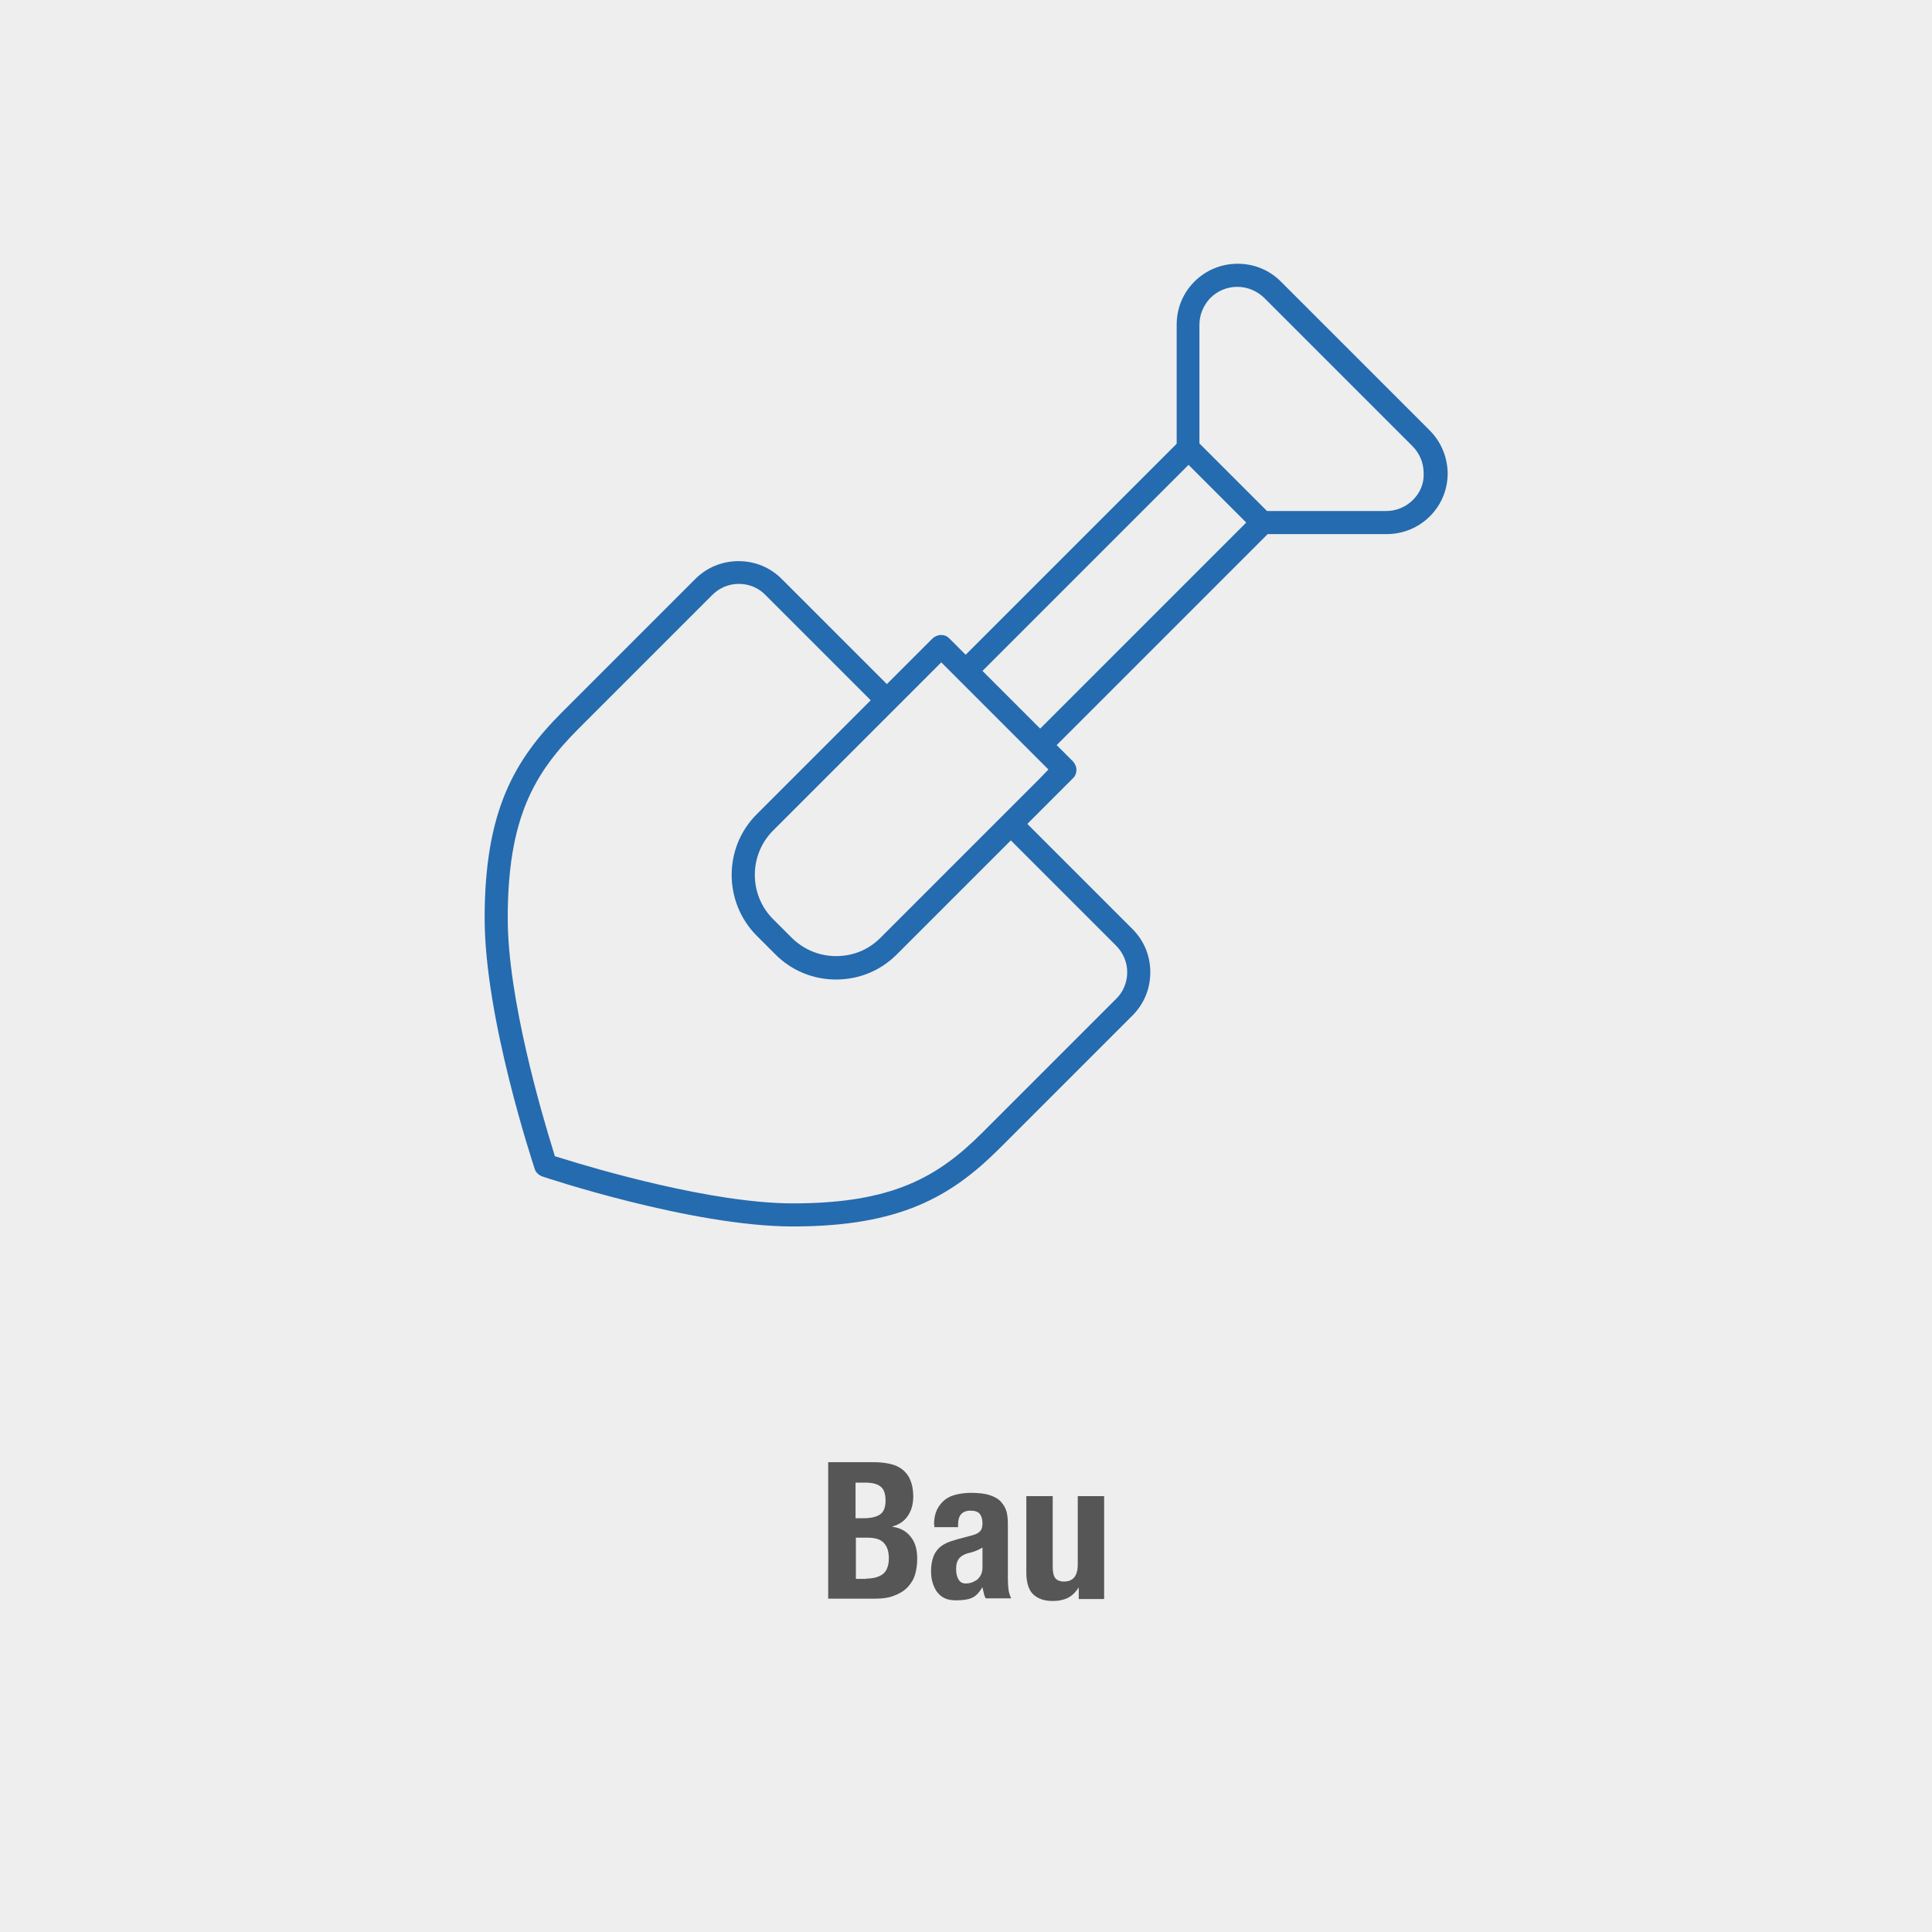 <?xml version="1.0" encoding="utf-8"?>
<!DOCTYPE svg PUBLIC "-//W3C//DTD SVG 1.1//EN" "http://www.w3.org/Graphics/SVG/1.1/DTD/svg11.dtd">
<svg version="1.1" xmlns="http://www.w3.org/2000/svg" xmlns:xlink="http://www.w3.org/1999/xlink" x="0px" y="0px" viewBox="0 0 586 586" enable-background="new 0 0 586 586" xml:space="preserve">
<rect fill="#EEEEEE" width="586" height="586"/>
<g>
	<rect y="443.5" fill="none" width="586" height="142"/>
	<path fill="#565656" d="M265.2,443.5c1.7,0,3.3,0.2,4.7,0.5c1.5,0.3,2.7,0.9,3.8,1.7c1,0.8,1.9,1.9,2.4,3.2c0.6,1.4,0.9,3,0.9,5
		c0,2.2-0.5,4.2-1.6,5.8c-1,1.6-2.6,2.7-4.7,3.3v0.1c2.3,0.3,4.2,1.3,5.5,3c1.4,1.7,2,3.9,2,6.7c0,1.6-0.2,3.2-0.6,4.6
		c-0.4,1.5-1.2,2.8-2.2,3.9c-1,1.1-2.4,2-4,2.6c-1.6,0.7-3.7,1-6.1,1h-14.1v-41.4H265.2z M261.9,460.5c2.3,0,4-0.4,5.1-1.2
		c1.1-0.8,1.6-2.2,1.6-4.2s-0.5-3.4-1.5-4.2c-1-0.8-2.5-1.2-4.6-1.2h-3v10.8H261.9z M262.8,478.8c2,0,3.6-0.4,4.9-1.3
		c1.2-0.9,1.9-2.5,1.9-4.9c0-1.2-0.2-2.2-0.5-3c-0.3-0.8-0.8-1.4-1.3-1.9c-0.6-0.5-1.2-0.8-2-1c-0.8-0.2-1.6-0.3-2.6-0.3h-3.6v12.5
		H262.8z"/>
	<path fill="#565656" d="M283.3,462.5c0-1.8,0.3-3.3,0.9-4.6c0.6-1.2,1.4-2.2,2.4-3c1-0.8,2.2-1.3,3.5-1.6c1.3-0.3,2.8-0.5,4.3-0.5
		c2.4,0,4.3,0.2,5.8,0.7c1.5,0.5,2.6,1.1,3.4,2c0.8,0.9,1.4,1.9,1.7,3s0.4,2.5,0.4,3.9v16.4c0,1.5,0.1,2.6,0.2,3.4
		c0.1,0.8,0.4,1.7,0.8,2.6h-7.7c-0.3-0.5-0.5-1-0.6-1.6c-0.1-0.6-0.3-1.1-0.4-1.7h-0.1c-0.9,1.6-2,2.7-3.2,3.2
		c-1.2,0.5-2.8,0.7-4.7,0.7c-1.4,0-2.6-0.2-3.6-0.7c-1-0.5-1.7-1.2-2.3-2c-0.6-0.9-1-1.8-1.3-2.9c-0.3-1.1-0.4-2.1-0.4-3.2
		c0-1.5,0.2-2.7,0.5-3.8c0.3-1.1,0.8-2,1.4-2.7c0.6-0.8,1.5-1.4,2.4-1.9c1-0.5,2.2-0.9,3.6-1.3l4.5-1.2c1.2-0.3,2-0.7,2.5-1.3
		c0.5-0.5,0.7-1.3,0.7-2.4c0-1.2-0.3-2.1-0.8-2.8c-0.6-0.7-1.5-1-2.9-1c-1.2,0-2.2,0.4-2.8,1.1c-0.6,0.7-0.9,1.7-0.9,3v0.9h-7.2
		V462.5z M296.2,470.3c-0.6,0.3-1.2,0.4-1.7,0.6c-1.6,0.3-2.8,0.9-3.5,1.7c-0.7,0.8-1,1.9-1,3.3c0,1.2,0.2,2.2,0.7,3.1
		c0.5,0.9,1.2,1.3,2.3,1.3c0.5,0,1.1-0.1,1.7-0.3c0.6-0.2,1.1-0.5,1.6-0.8c0.5-0.4,0.9-0.9,1.2-1.5c0.3-0.6,0.5-1.4,0.5-2.2v-6.1
		C297.4,469.7,296.8,470.1,296.2,470.3z"/>
	<path fill="#565656" d="M327.3,481.3c-0.9,1.5-2,2.6-3.3,3.3c-1.4,0.7-2.9,1-4.7,1c-2.6,0-4.5-0.7-5.9-2s-2.1-3.6-2.1-6.7v-23.1h8
		v21.5c0,1.6,0.3,2.8,0.8,3.4c0.5,0.6,1.4,1,2.6,1c2.8,0,4.2-1.7,4.2-5.2v-20.7h8v31.2h-7.7v-3.7H327.3z"/>
</g>
<path fill="#256BAF" d="M433.8,130.7l-0.3-0.3l-45-45c-3.5-3.5-8.1-5.4-13.1-5.4c-4.9,0-9.6,1.9-13.1,5.4c-3.5,3.5-5.4,8.1-5.4,13.1
	v34.4v1.7l-1.2,1.2l-60,60l-2.8,2.8l-2.8-2.8l-2.2-2.2c-0.7-0.7-1.5-1-2.5-1c-0.9,0-1.8,0.4-2.5,1l-11.1,11.1l-2.8,2.8l-2.8-2.8
	l-29.1-29.1c-3.5-3.5-8.1-5.4-13.1-5.4c-4.9,0-9.6,1.9-13.1,5.4L170.5,216C156,230.5,147,246,147,278.5c0,30.3,14.6,74.2,15.2,76.1
	c0.3,1,1.2,1.8,2.2,2.2c0.5,0.2,45.4,15.2,76.1,15.2c32.4,0,47.9-9,62.5-23.5l40.5-40.5c3.5-3.5,5.4-8.1,5.4-13.1
	c0-5-1.9-9.6-5.4-13.1l-29.1-29.1l-2.8-2.8l2.8-2.8l11.1-11.1c0.7-0.7,1-1.6,1-2.5c0-0.9-0.4-1.8-1-2.5l-2.2-2.2l-2.8-2.8l2.8-2.8
	l60-60l1.2-1.2h1.7h34.4c4.9,0,9.6-1.9,13.1-5.4c3.5-3.5,5.4-8.1,5.4-13.1C439,138.7,437.2,134.2,433.8,130.7z M338.5,286.8
	c2.2,2.2,3.4,5.1,3.4,8.1s-1.2,6-3.4,8.1L298,343.5c-13.6,13.6-27.4,21.5-57.5,21.5c-24.5,0-60-10.5-70.2-13.7l-2-0.6l-0.6-2
	c-3.2-10.3-13.7-45.7-13.7-70.2c0-30.2,7.9-43.9,21.5-57.5l40.5-40.5c2.2-2.2,5-3.4,8.1-3.4c3.1,0,6,1.2,8.1,3.4l29.1,29.1l2.8,2.8
	l-2.8,2.8L229.5,247c-10.1,10.1-10.1,26.6,0,36.8l5.7,5.7c4.9,4.9,11.4,7.6,18.4,7.6c7,0,13.5-2.7,18.4-7.6l31.8-31.8l2.8-2.8
	l2.8,2.8L338.5,286.8z M315.2,236.3L267,284.5c-3.6,3.6-8.3,5.5-13.4,5.5c-5.1,0-9.8-2-13.4-5.5l-5.7-5.7c-7.4-7.4-7.4-19.5,0-26.9
	l48.2-48.2l2.8-2.8l2.8,2.8l26.9,26.9l2.8,2.8L315.2,236.3z M375.2,161.3l-56.9,56.9l-2.8,2.8l-2.8-2.8l-11.9-11.9l-2.8-2.8l2.8-2.8
	l56.9-56.9l2.8-2.8l2.8,2.8l11.9,11.9l2.8,2.8L375.2,161.3z M428.6,151.6c-2.2,2.2-5.1,3.4-8.2,3.4h-34.4h-1.7l-1.2-1.2l-18.1-18.1
	l-1.2-1.2v-1.7V98.5c0-3,1.2-5.9,3.3-8.1c2.2-2.2,5.1-3.4,8.2-3.4c3,0,5.9,1.2,8.1,3.3l45,45c2.2,2.2,3.4,5.1,3.4,8.1
	C432,146.5,430.8,149.4,428.6,151.6z"/>
</svg>